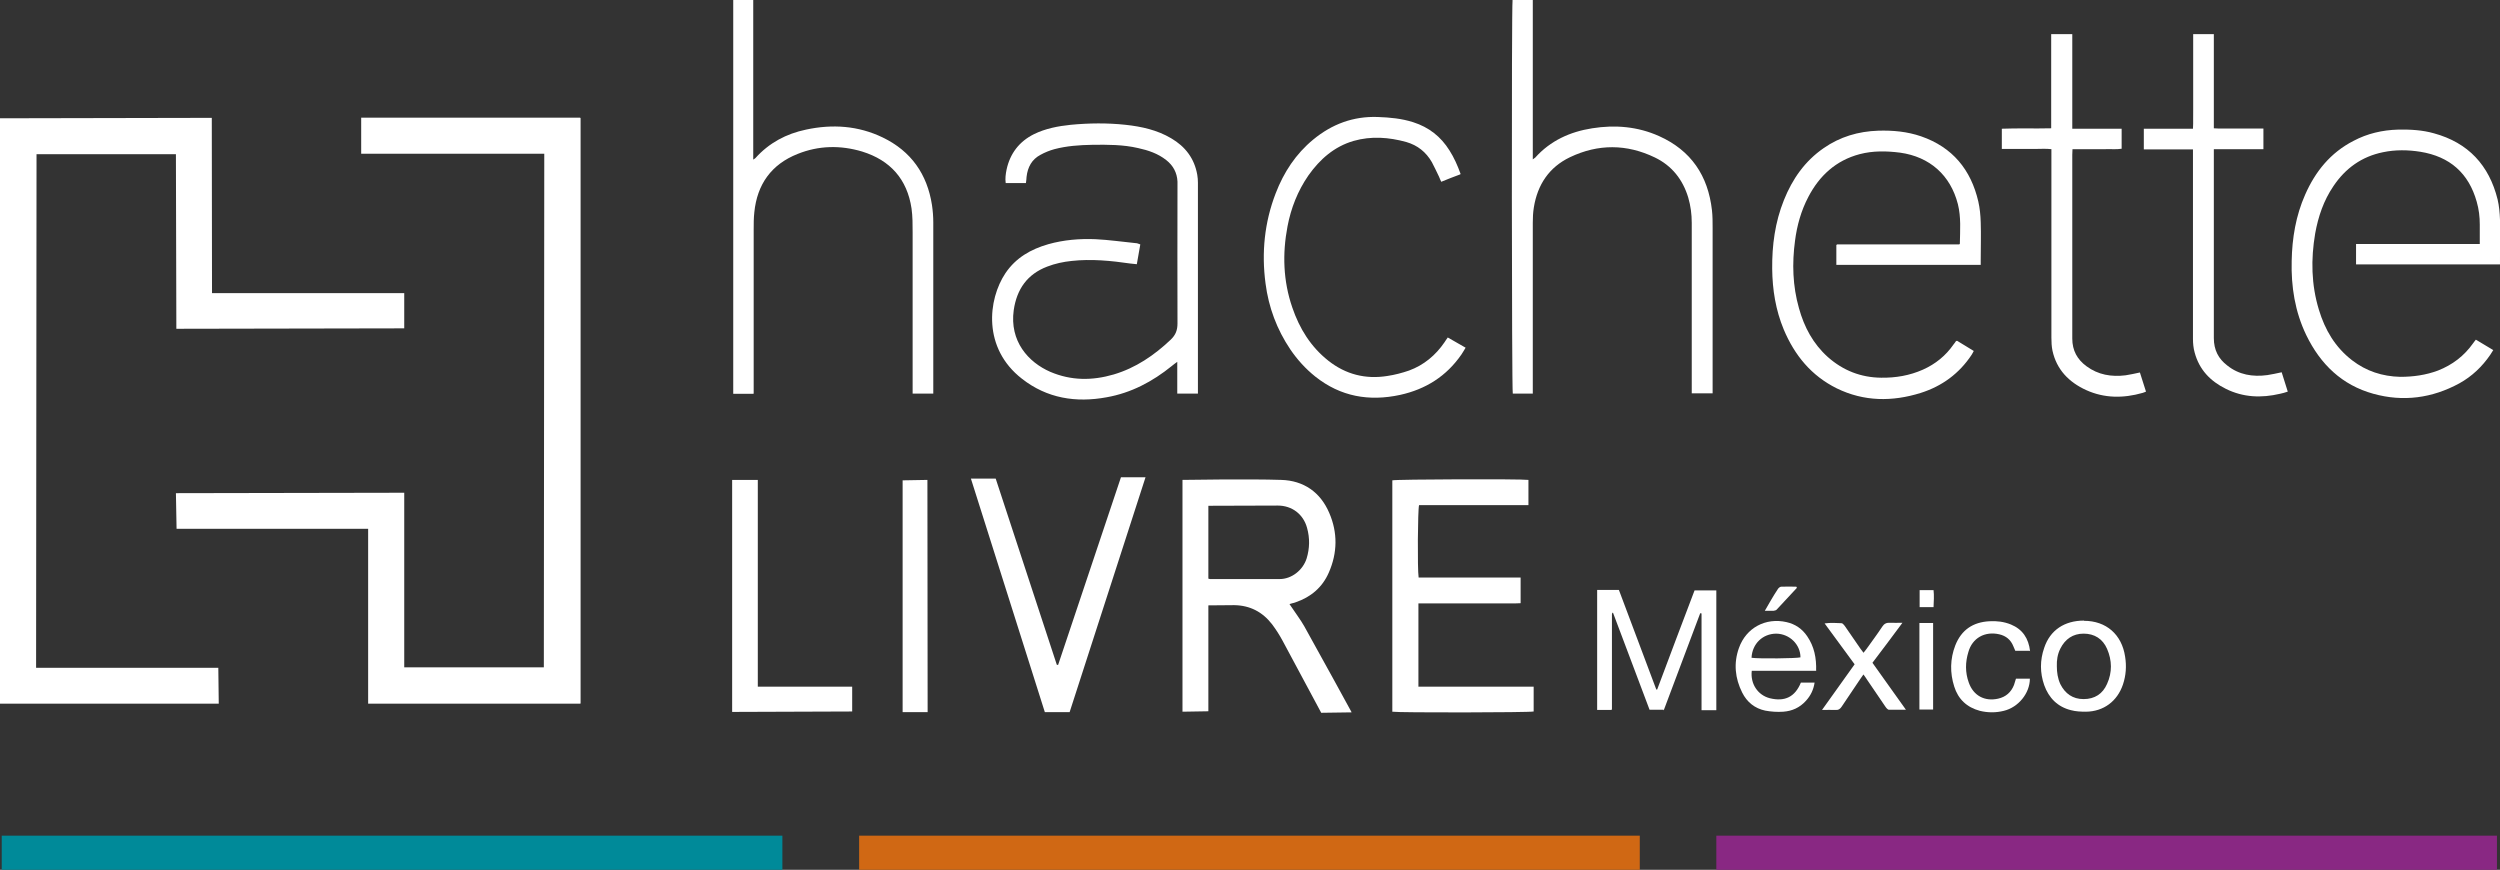 <?xml version="1.0" encoding="UTF-8"?>
<svg id="Capa_2" data-name="Capa 2" xmlns="http://www.w3.org/2000/svg" viewBox="0 0 114.97 40">
  <rect x="0" y="0" width="114.97" height="40" fill="#333333" stroke="none"/>
  <defs>
    <style>
      .cls-1 {
        fill: #008a99;
      }

      .cls-2 {
        fill: #fff;
      }

      .cls-3 {
        fill: #d06814;
      }

      .cls-4 {
        fill: #892883;
      }
    </style>
  </defs>
  <g id="Capa_1-2" data-name="Capa 1">
    <g>
      <rect class="cls-1" x=".08" y="38.43" width="35.9" height="1.57"/>
      <polygon class="cls-2" points="9.75 13.48 18.59 13.48 18.59 15.1 8.11 15.12 8.09 7.09 1.68 7.09 1.66 30.71 10.04 30.71 10.06 32.36 0 32.36 0 5.44 9.74 5.42 9.75 13.48"/>
      <path class="cls-2" d="m26.68,32.36h-9.75v-8.04h-8.81l-.03-1.64,10.5-.02v8.03h6.42l.02-23.62h-8.42v-1.66h10.06s.01,0,.02.01c0,0,.01.02.01.02v26.91Z"/>
      <path class="cls-2" d="m55.09,18.1h-.95v-1.46c-.11.08-.18.13-.25.19-.89.72-1.87,1.24-3,1.44-1.41.26-2.74.05-3.89-.85-1.82-1.41-1.57-3.65-.76-4.86.48-.71,1.17-1.1,1.97-1.33.71-.2,1.44-.26,2.17-.23.62.03,1.23.12,1.84.18.07,0,.14.03.22.06-.05.3-.1.59-.16.91-.11-.01-.2-.02-.29-.03-.9-.13-1.8-.22-2.71-.12-.38.04-.76.12-1.12.26-.92.35-1.4,1.04-1.54,2-.2,1.43.67,2.4,1.68,2.84.96.41,1.93.41,2.92.12,1.01-.3,1.86-.88,2.62-1.6.23-.22.31-.44.31-.75-.01-2.07,0-4.14,0-6.21,0-.1,0-.21,0-.31-.02-.41-.2-.74-.52-.99-.38-.3-.83-.45-1.29-.55-.69-.16-1.4-.16-2.11-.15-.59.01-1.17.05-1.74.2-.22.06-.44.15-.64.26-.4.21-.59.57-.64,1.01,0,.09-.02.19-.03.29h-.93c-.03-.21,0-.42.04-.62.16-.74.58-1.29,1.26-1.63.53-.26,1.11-.37,1.69-.43.84-.08,1.68-.09,2.52,0,.74.08,1.46.24,2.1.62.65.38,1.07.93,1.2,1.68.02.12.03.24.03.36,0,3.14,0,6.29,0,9.43v.26"/>
      <path class="cls-2" d="m55.57,27.83v4.88l-1.19.02v-10.66s3.09-.05,4.54,0c1.03.03,1.8.56,2.21,1.52.39.9.38,1.83-.02,2.74-.3.69-.83,1.13-1.53,1.37-.05.02-.09.03-.14.04-.04.01-.07.02-.14.04.04.06.07.11.11.16.19.29.4.56.57.86.69,1.23,2.18,3.96,2.18,3.96l-1.4.02s-1.23-2.29-1.78-3.32c-.14-.26-.3-.51-.48-.75-.44-.57-1.02-.87-1.74-.88-.34,0-1.19.01-1.19.01m0-1.23s.06.02.08.02c1.07,0,2.13,0,3.2,0,.55,0,1.07-.41,1.24-.95.14-.46.15-.93.02-1.4-.17-.63-.69-1.03-1.35-1.03-.99,0-3.19.01-3.19.01v3.34Z"/>
      <path class="cls-2" d="m69.55,0h.94c0,.81,0,1.62,0,2.42v4.91c.06-.05.09-.06.11-.08.7-.78,1.6-1.19,2.62-1.35,1.06-.17,2.1-.08,3.08.36,1.47.66,2.25,1.82,2.43,3.41.03.27.03.54.03.82,0,2.44,0,4.88,0,7.31v.29h-.96v-.29c0-2.52,0-5.04,0-7.55,0-.4-.05-.78-.16-1.16-.25-.83-.75-1.47-1.54-1.85-1.29-.62-2.6-.63-3.9-.01-.96.46-1.49,1.26-1.66,2.3-.04.24-.05.48-.05.72,0,2.52,0,5.04,0,7.55v.3h-.92c-.05-.17-.06-17.78-.01-18.09"/>
      <path class="cls-2" d="m34.64,18.11h-.92V0h.92v7.34c.06-.04.08-.05.1-.07.63-.7,1.42-1.12,2.33-1.31,1.21-.26,2.4-.18,3.52.36,1.31.63,2.05,1.69,2.27,3.11.04.27.06.54.06.81,0,2.54,0,5.09,0,7.63v.23c-.31,0-.61,0-.95,0,0-.11,0-.21,0-.31,0-2.37,0-4.73,0-7.1,0-.37,0-.74-.05-1.1-.2-1.35-.98-2.22-2.27-2.62-1-.3-2-.28-2.97.11-1.21.48-1.86,1.4-1.99,2.68-.03.27-.03.54-.03.82,0,2.41,0,4.81,0,7.22v.3Z"/>
      <path class="cls-2" d="m84.45,12.15v-.88s.02-.02.02-.02c0,0,.01-.01.02-.01.02,0,.03,0,.05,0,.02,0,.03,0,.05,0,1.83,0,3.66,0,5.49,0,0,0,.01,0,.02,0,.01-.01.03-.02.03-.03.01-.61.06-1.22-.09-1.82-.34-1.33-1.29-2.18-2.66-2.37-.63-.08-1.25-.09-1.86.07-1.09.29-1.85.99-2.36,1.97-.33.63-.52,1.31-.61,2.01-.14,1.04-.11,2.08.18,3.1.24.87.65,1.64,1.33,2.25.7.62,1.52.94,2.45.95.67.01,1.31-.1,1.92-.37.58-.26,1.05-.64,1.41-1.16.04-.05.08-.1.11-.15,0,0,.01,0,.05-.02.24.15.5.31.77.47-.04.07-.06.12-.1.18-.57.86-1.36,1.44-2.34,1.75-1.31.41-2.61.4-3.86-.21-1.17-.58-1.94-1.52-2.44-2.71-.37-.89-.52-1.83-.53-2.79-.01-1.08.13-2.14.54-3.16.39-.97.96-1.79,1.83-2.39.75-.52,1.59-.77,2.51-.8.67-.02,1.33.04,1.97.26,1.44.5,2.29,1.53,2.63,3,.07.31.1.63.11.95.02.58,0,1.15,0,1.73v.23h-6.64Z"/>
      <path class="cls-2" d="m114.97,12.16h-6.62v-.94h5.69c0-.32,0-.6,0-.89,0-.36-.04-.7-.14-1.05-.37-1.32-1.24-2.08-2.59-2.3-.57-.09-1.15-.1-1.72.02-.98.2-1.73.74-2.28,1.56-.45.66-.7,1.4-.84,2.18-.2,1.18-.18,2.35.17,3.5.28.93.75,1.73,1.53,2.33.65.5,1.39.74,2.21.76.6,0,1.18-.08,1.74-.29.66-.26,1.2-.67,1.61-1.25.04-.05.07-.1.13-.17.26.16.52.31.8.48-.05.08-.09.15-.14.22-.37.54-.84.99-1.42,1.31-1.25.68-2.58.86-3.95.48-1.45-.4-2.44-1.36-3.09-2.7-.52-1.08-.7-2.23-.67-3.41.02-1.05.19-2.08.62-3.05.47-1.07,1.17-1.93,2.22-2.47.64-.34,1.33-.5,2.06-.52.56-.01,1.11.02,1.64.17,1.58.43,2.54,1.47,2.93,3.04.07.3.1.62.11.93.02.59,0,1.19,0,1.78v.27"/>
      <path class="cls-2" d="m65.22,31.58h5.31v1.14c-.18.05-6.22.06-6.5.01v-10.64c.18-.05,5.91-.07,6.26-.02v1.16h-5.03c-.06.18-.08,2.95-.02,3.33.3,0,.61,0,.92,0,.31,0,.63,0,.94,0h2.83v1.18c-.31.02-.62,0-.92.01-.31,0-.63,0-.94,0h-2.84c0,1.28,0,2.53,0,3.82"/>
      <path class="cls-2" d="m67.15,8.02c-.3.11-.58.22-.87.34-.04-.08-.07-.16-.1-.23-.11-.22-.21-.45-.33-.67-.27-.47-.66-.78-1.18-.93-.8-.22-1.61-.28-2.42-.05-.89.26-1.55.84-2.08,1.59-.49.71-.8,1.5-.96,2.34-.24,1.26-.2,2.51.22,3.73.33.97.85,1.81,1.66,2.45.8.63,1.71.86,2.71.7.34-.05.68-.14,1-.25.68-.25,1.22-.7,1.63-1.3.04-.07.09-.13.15-.22.27.15.53.3.82.47-.07.11-.12.21-.19.31-.69,1-1.64,1.6-2.82,1.86-1.43.31-2.74.08-3.9-.84-.45-.36-.83-.78-1.15-1.25-.62-.92-1-1.94-1.14-3.03-.19-1.42-.05-2.82.47-4.16.37-.96.92-1.8,1.72-2.46.86-.71,1.84-1.08,2.97-1.04.56.02,1.1.07,1.63.24.72.23,1.27.66,1.67,1.3.21.33.37.69.51,1.08"/>
      <polygon class="cls-2" points="51.55 21.95 52.68 21.95 49.19 32.75 48.05 32.75 44.65 22.01 45.79 22.01 48.6 30.57 48.66 30.58 51.55 21.95"/>
      <path class="cls-2" d="m100.86,6.87h-2.27v-.95h2.26c.02-.31,0-.59.01-.88,0-.29,0-.58,0-.87V1.57h.95v4.33c.26.02.51.01.75.01.26,0,.51,0,.77,0h.76v.95h-2.28v.29c0,2.8,0,5.6,0,8.4,0,.54.21.95.62,1.26.54.43,1.17.53,1.84.44.21-.03.42-.08.66-.13.09.29.18.58.28.89-.13.04-.24.08-.36.1-.85.2-1.69.17-2.49-.23-.71-.35-1.22-.88-1.43-1.66-.06-.21-.08-.43-.08-.64,0-2.81,0-5.61,0-8.42v-.31Z"/>
      <path class="cls-2" d="m94.34,1.57h.96v4.35h2.27v.92c-.24.04-.49.01-.73.02-.26,0-.51,0-.77,0h-.76c0,.11-.01.18-.01.26,0,2.82,0,5.63,0,8.45,0,.55.23.96.65,1.27.54.4,1.15.5,1.8.42.21-.03.42-.08.66-.13.09.29.18.57.28.88-.06.02-.11.05-.16.06-.88.25-1.75.25-2.59-.13-.79-.36-1.36-.94-1.55-1.81-.04-.19-.05-.4-.05-.6,0-2.78,0-5.55,0-8.33v-.34c-.26-.03-.5-.01-.75-.01-.26,0-.51,0-.77,0h-.76v-.93c.75-.03,1.5,0,2.27-.02V1.57Z"/>
      <polygon class="cls-2" points="34.85 31.58 39.19 31.58 39.19 32.72 33.67 32.74 33.67 22.07 34.85 22.07 34.85 31.58"/>
      <path class="cls-2" d="m76.5,32.64h-.64c-.56-1.48-1.12-2.97-1.68-4.46-.02,0-.03,0-.03,0,0,0-.01,0-.01.02,0,.01,0,.03-.01.05,0,.04,0,.08,0,.12,0,1.4,0,2.79,0,4.19,0,.02,0,.03,0,.05,0,0,0,.01-.02.04h-.66v-5.52c.33,0,.65,0,1,0,.57,1.53,1.15,3.05,1.72,4.58.02,0,.03,0,.04,0,.57-1.52,1.14-3.04,1.72-4.56h1v5.51h-.68v-4.45s-.04,0-.06-.01c-.56,1.49-1.12,2.97-1.68,4.47"/>
      <polygon class="cls-2" points="41.51 32.75 41.51 22.09 42.65 22.07 42.66 32.75 41.51 32.75"/>
      <path class="cls-2" d="m83.53,30.85h-2.97c-.07.6.28,1.12.83,1.26.69.17,1.16-.06,1.43-.72h.63c-.05.33-.18.6-.4.84-.28.31-.63.47-1.04.5-.28.02-.56,0-.83-.05-.48-.1-.84-.39-1.06-.83-.33-.66-.4-1.35-.15-2.05.33-.93,1.23-1.41,2.19-1.19.4.09.72.31.95.65.32.47.43.99.41,1.6m-2.97-.61c.35.05,2.08.03,2.25-.02,0-.59-.5-1.08-1.11-1.09-.62,0-1.11.46-1.14,1.11"/>
      <path class="cls-2" d="m95.84,28.55c1.02,0,1.74.63,1.89,1.65.07.44.04.86-.1,1.28-.26.77-.89,1.24-1.7,1.25-.23,0-.47-.01-.69-.07-.61-.15-1.02-.56-1.23-1.15-.2-.57-.2-1.15,0-1.72.27-.81.93-1.25,1.83-1.25m-1.25,2.1c0,.28.04.56.16.82.22.44.57.69,1.07.69.51,0,.88-.24,1.08-.7.24-.53.23-1.08,0-1.61-.2-.46-.58-.7-1.08-.7-.49,0-.85.25-1.07.69-.13.26-.17.53-.16.82"/>
      <path class="cls-2" d="m93.34,29.93h-.66c-.03-.06-.06-.14-.09-.21-.12-.3-.34-.48-.65-.55-.66-.15-1.24.17-1.42.82-.14.46-.15.93.02,1.4.21.6.73.88,1.35.74.36-.08.6-.3.73-.63.03-.09.06-.18.09-.29h.64c0,.67-.53,1.32-1.2,1.48-.36.09-.73.09-1.1,0-.6-.16-1-.54-1.18-1.12-.2-.63-.19-1.27.05-1.89.28-.71.81-1.07,1.57-1.11.34-.02.67.02.99.15.53.22.81.63.88,1.23"/>
      <path class="cls-2" d="m85.7,31.01c-.08.11-.13.19-.18.26-.27.41-.55.81-.82,1.22-.07.11-.15.17-.29.16-.19-.01-.38,0-.62,0,.51-.72,1-1.4,1.5-2.1-.45-.62-.9-1.23-1.38-1.88.28-.04.53-.02.78-.01.05,0,.11.08.15.13.24.34.47.69.71,1.03.04.06.09.12.15.2.06-.07.1-.13.14-.18.24-.34.49-.67.72-1.02.09-.14.2-.19.36-.18.17.01.35,0,.57,0-.47.64-.92,1.23-1.38,1.84.5.71,1.01,1.41,1.54,2.16-.3,0-.54,0-.78,0-.06,0-.13-.09-.17-.15-.29-.42-.57-.84-.85-1.25-.04-.07-.09-.13-.16-.23"/>
      <rect class="cls-2" x="88.27" y="28.65" width=".63" height="3.98"/>
      <path class="cls-2" d="m82.64,27.03c-.31.34-.62.67-.93,1-.03.04-.1.05-.15.06-.12,0-.24,0-.4,0,.1-.17.18-.31.26-.45.11-.19.22-.37.34-.55.03-.05.1-.11.16-.11.23-.01.46,0,.69,0,0,.02.02.04.03.05"/>
      <path class="cls-2" d="m88.92,27.92h-.64v-.78h.64c.03.25.01.51,0,.78"/>
      <rect class="cls-3" x="39.51" y="38.43" width="35.9" height="1.57"/>
      <rect class="cls-4" x="78.93" y="38.43" width="35.9" height="1.57"/>
    </g>
  </g>
</svg>